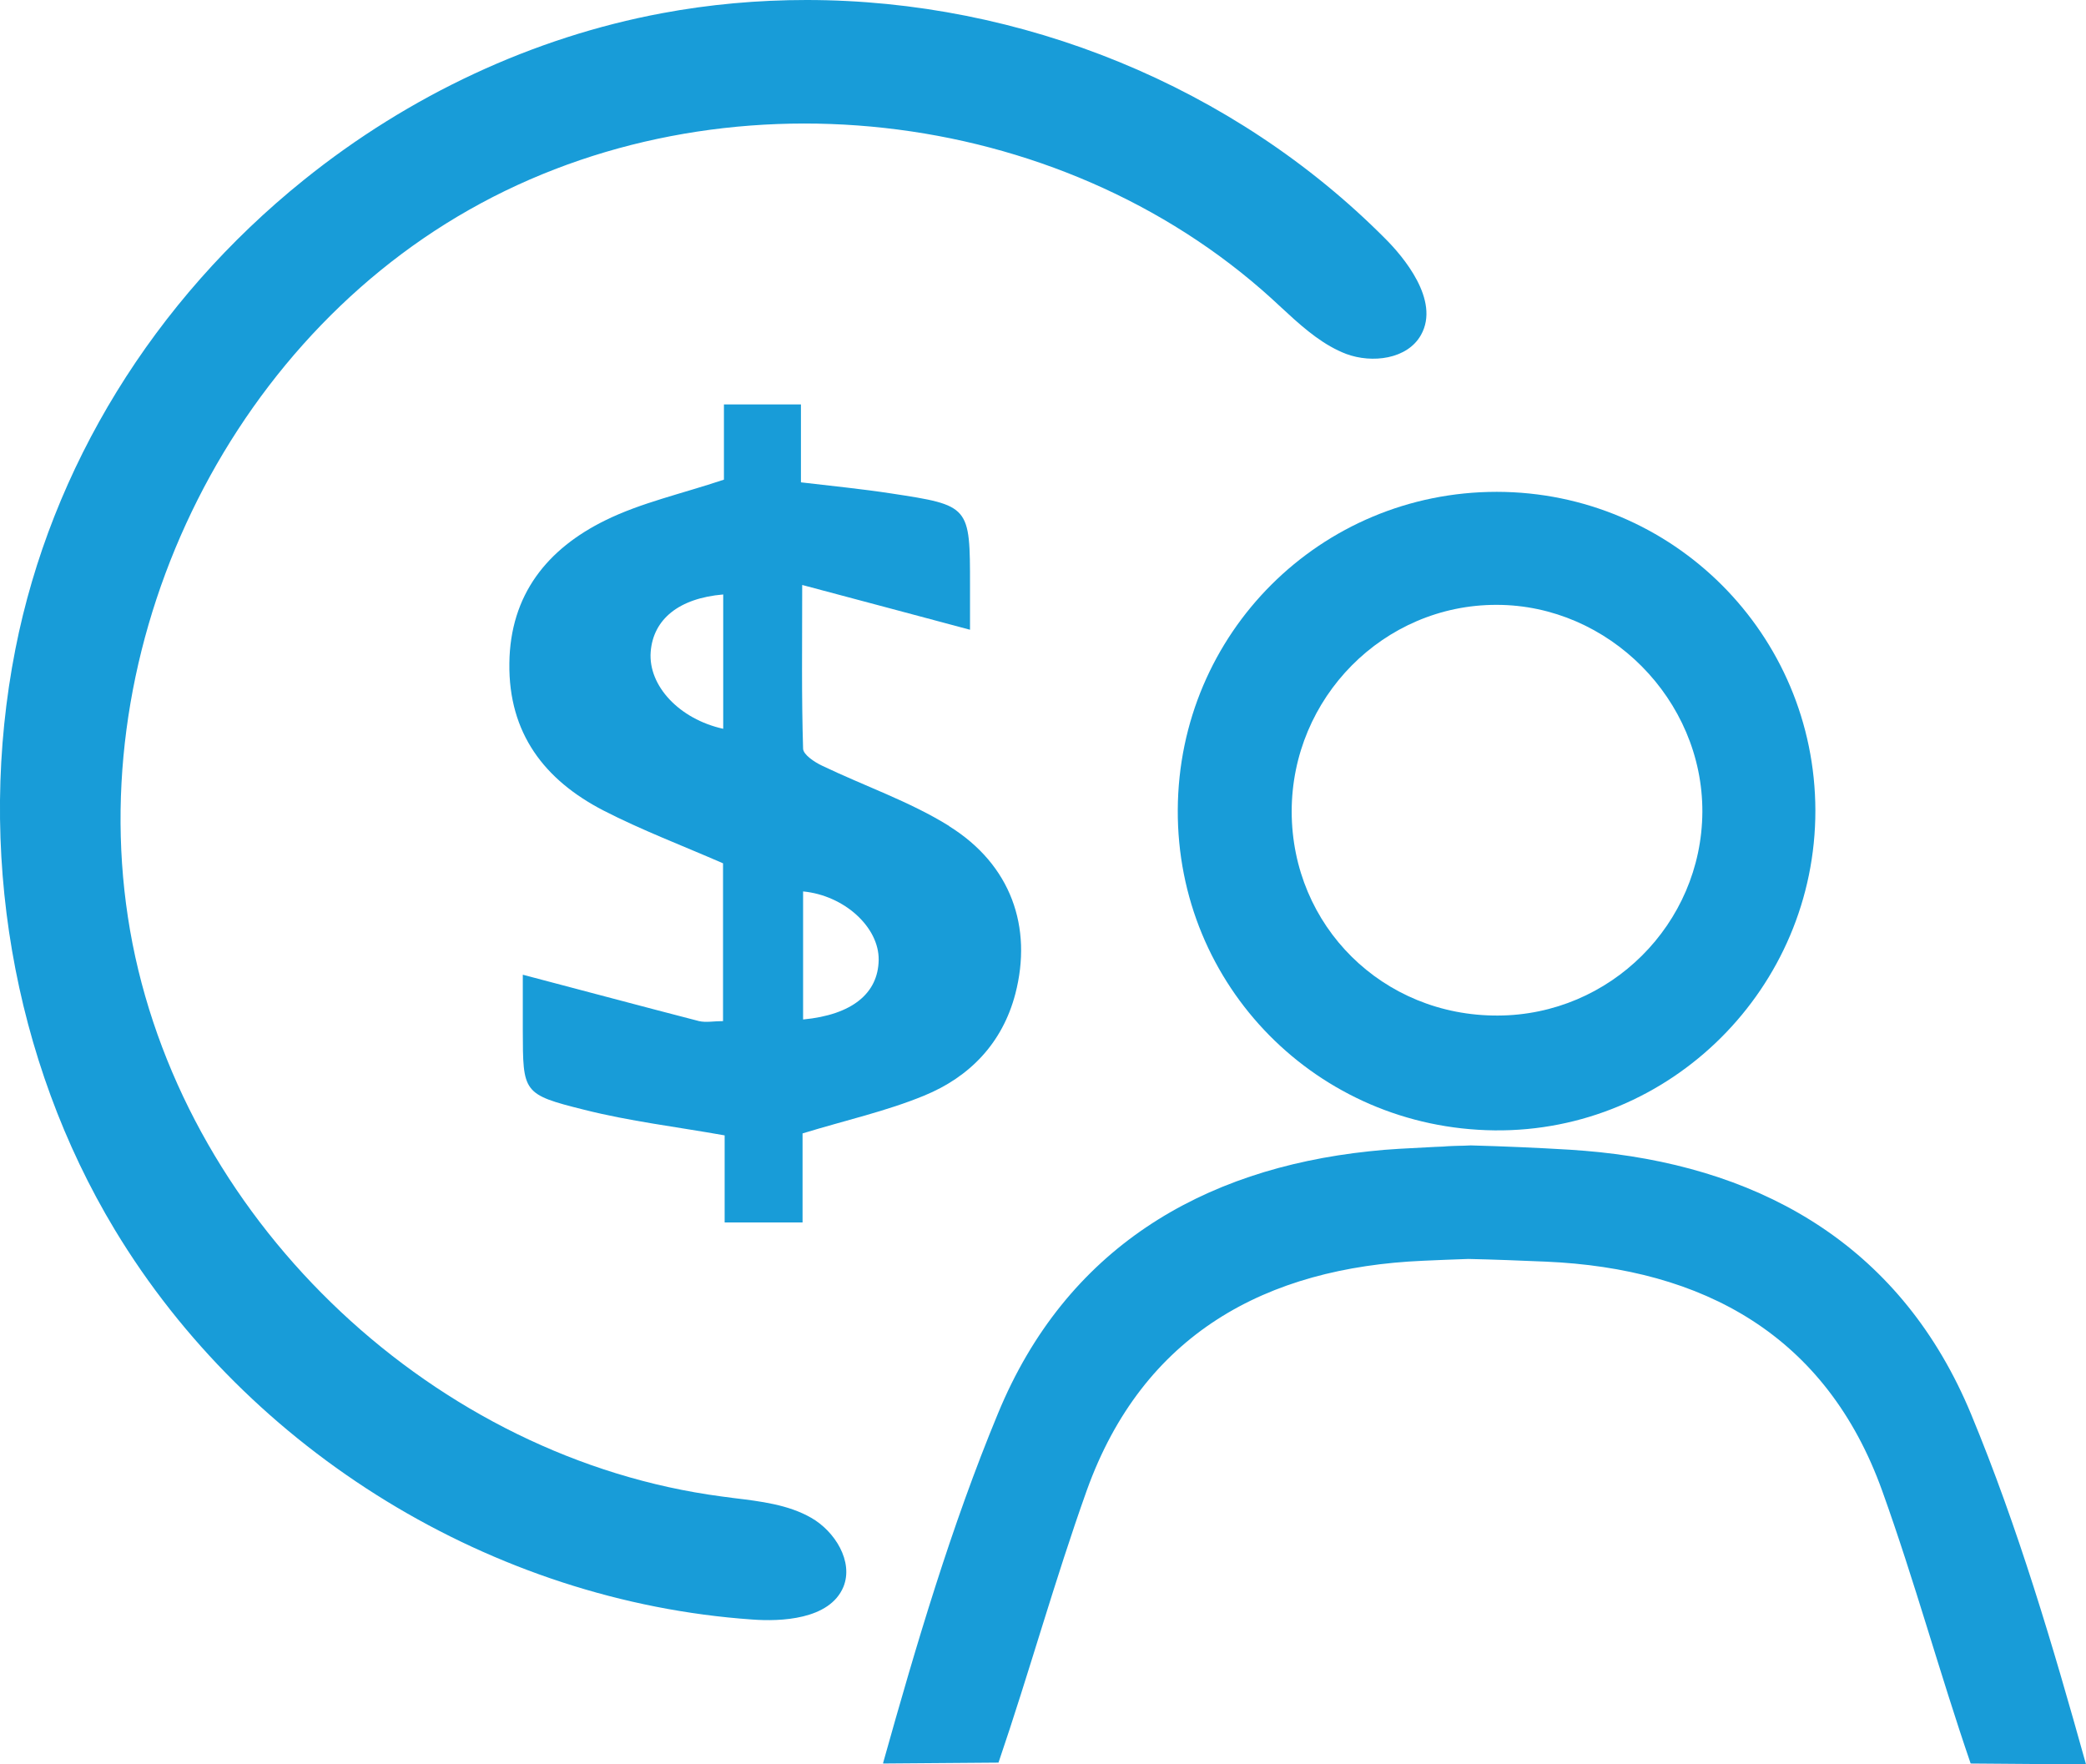 <?xml version="1.0" encoding="UTF-8"?>
<svg id="Capa_1" data-name="Capa 1" xmlns="http://www.w3.org/2000/svg" viewBox="0 0 116.47 98.51">
  <defs>
    <style>
      .cls-1 {
        fill: #189cd8;
      }
    </style>
  </defs>
  <g>
    <path class="cls-1" d="m85.87,64.19c-1.53-.08-3.06-.15-4.59-.21-.31-.01-.63-.02-.94-.03l.76.04,6.44.35c-.55-.07-1.11-.11-1.67-.15Z"/>
    <path class="cls-1" d="m116.47,98.51l-6.44-.05c-1.73-5.04-3.13-10.19-4.93-15.2-3.13-8.74-10.03-12.44-18.78-12.82-1.45-.06-2.89-.12-4.34-.15-.84.03-1.68.06-2.52.1-8.76.38-15.64,4.08-18.78,12.82-1.79,5.01-3.21,10.16-4.93,15.2l-6.44.05v-.04c1.85-6.6,3.8-13.2,6.41-19.5,3.8-9.22,11.39-13.65,20.72-14.64.55-.06,1.12-.11,1.68-.14,1.33-.08,2.66-.14,4-.19,1.85.05,3.69.13,5.53.24.56.04,1.13.08,1.68.14,9.33.99,16.91,5.41,20.73,14.64,2.61,6.3,4.56,12.9,6.4,19.5v.04Z"/>
    <path class="cls-1" d="m83.57,27.46c-9.84,0-17.76,7.89-17.81,17.75-.05,9.84,7.8,17.79,17.68,17.9,9.84.11,17.93-7.96,17.92-17.86-.02-9.84-7.96-17.78-17.79-17.79Zm.06,29.24c-6.42.03-11.5-4.99-11.51-11.39,0-6.36,5.14-11.55,11.44-11.54,6.27,0,11.52,5.3,11.49,11.57-.04,6.25-5.15,11.34-11.42,11.36Z"/>
  </g>
  <g>
    <path class="cls-1" d="m53,46.12c-2.22-1.38-4.75-2.24-7.12-3.38-.42-.2-1.03-.61-1.04-.94-.09-2.89-.05-5.78-.05-9.14,3.28.87,6.26,1.67,9.37,2.5v-2.46c0-4.46,0-4.48-4.4-5.15-1.63-.25-3.26-.41-5.04-.62v-4.35h-4.3v4.2c-2.4.8-4.63,1.29-6.62,2.27-3.24,1.59-5.32,4.15-5.36,7.99-.05,3.9,1.96,6.51,5.25,8.21,2.14,1.1,4.41,1.96,6.68,2.95v8.81c-.51,0-.95.09-1.34,0-3.25-.84-6.49-1.71-9.84-2.59v3.1c.01,3.48-.02,3.58,3.43,4.44,2.53.64,5.14.95,7.84,1.43v4.86h4.35v-4.97c2.42-.74,4.68-1.24,6.79-2.11,2.54-1.04,4.37-2.93,5.09-5.68.97-3.73-.24-7.21-3.69-9.36Zm-12.62-5.43c-2.45-.54-4.19-2.4-4.05-4.29.14-1.83,1.58-3,4.05-3.21v7.5Zm4.46,16.23v-7.15c2.3.22,4.25,2,4.22,3.83-.03,1.86-1.48,3.06-4.22,3.32Z"/>
    <path class="cls-1" d="m79.34,18.7c-.76,1.36-2.73,1.6-4.18,1.06-.15-.06-.3-.12-.44-.19-1.18-.56-2.21-1.5-3.2-2.42l-.52-.48c-11.93-10.83-30.77-12.92-44.8-4.96C12.2,19.64,4.3,36.88,7.4,52.69c3.11,15.77,16.94,28.75,32.89,30.86l.68.09c1.5.18,3.05.37,4.32,1.1,1.32.75,2.38,2.44,1.8,3.86-.77,1.84-3.52,1.94-5.1,1.82-14.46-1.01-28.09-9.35-35.58-21.76C.7,59.19-1.33,47.37.86,36.24c2-10.15,7.72-19.45,16.1-26.19C22.86,5.3,29.78,2.08,36.95.74c2.67-.5,5.38-.74,8.08-.74,11.97,0,23.84,4.79,32.33,13.34.96.96,3.07,3.42,1.98,5.36Z"/>
  </g>
</svg>